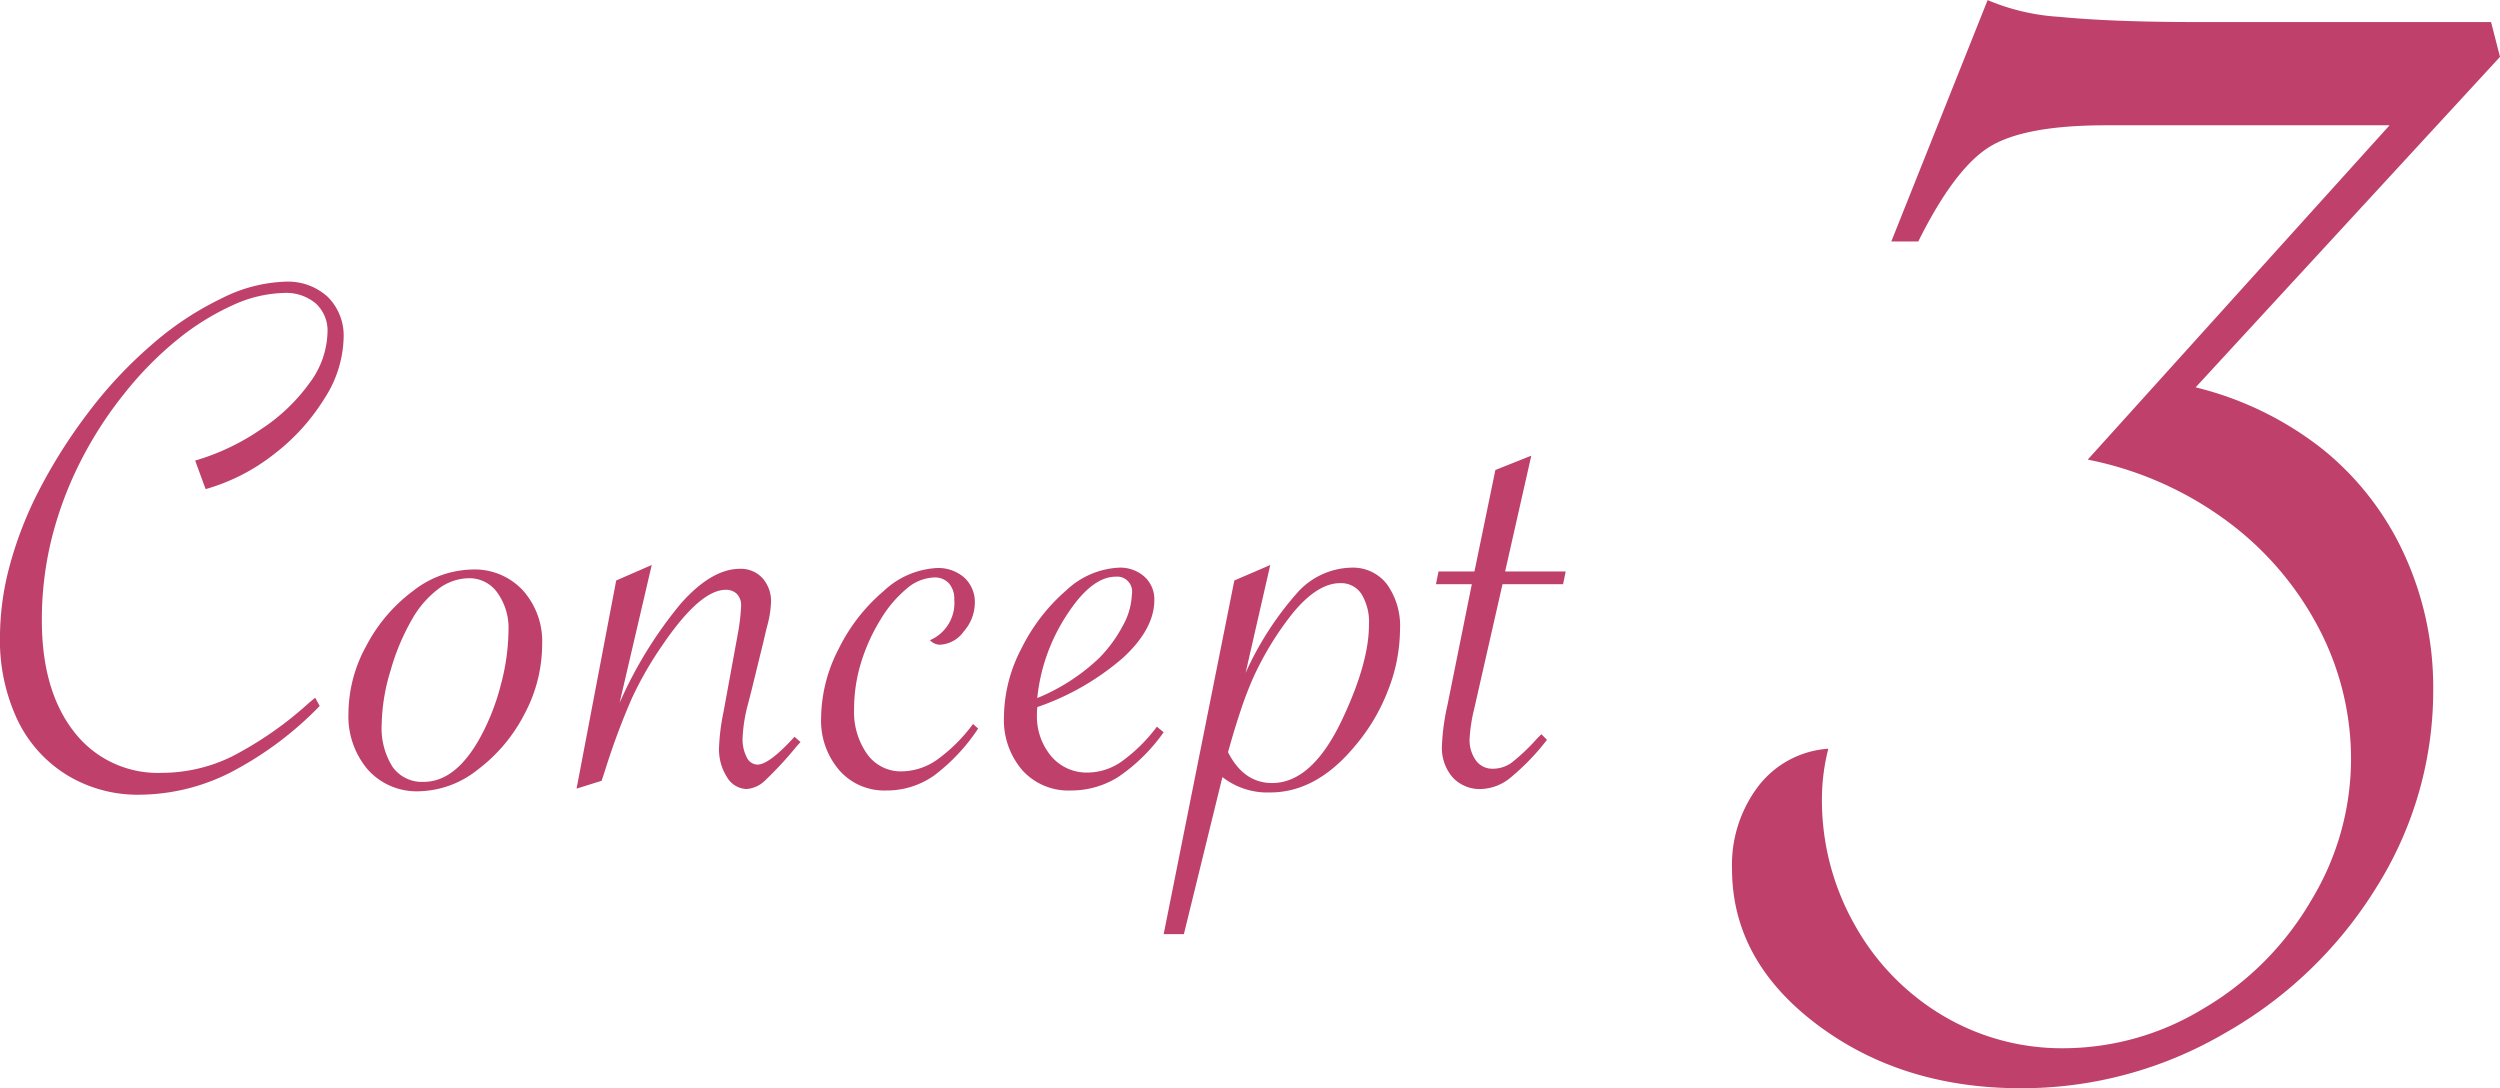 <svg xmlns="http://www.w3.org/2000/svg" width="255" height="111" viewBox="0 0 255 111"><defs><style>.cls-1{fill:#be406b;fill-rule:evenodd;}</style></defs><path class="cls-1" d="M447.5 4819.24l-31.046 33.71a33.864 33.864 0 0 1 12.968 6.32 29.532 29.532 0 0 1 8.319 10.73 32.444 32.444 0 0 1 2.947 13.76 37.676 37.676 0 0 1-5.764 20.14 43.022 43.022 0 0 1-15.523 14.94 40.991 40.991 0 0 1-20.761 5.6q-12.185 0-20.829-6.52t-8.645-15.86a13.243 13.243 0 0 1 2.685-8.43 9.823 9.823 0 0 1 7.139-3.82 20.755 20.755 0 0 0-.654 5.01 25.81 25.81 0 0 0 3.274 12.83 24.809 24.809 0 0 0 8.907 9.29 23.751 23.751 0 0 0 12.576 3.42 27.5 27.5 0 0 0 14.213-4.08 30.622 30.622 0 0 0 10.938-11 27.837 27.837 0 0 0 4.061-14.28 28.783 28.783 0 0 0-3.472-13.83 32.015 32.015 0 0 0-9.562-10.86 35.428 35.428 0 0 0-13.821-5.99l30.785-34.1h-28.95q-8.385 0-11.921 2.24t-7.2 9.61h-2.751l9.826-24.62a22.173 22.173 0 0 0 7.335 1.71q5.368.525 13.885.53h30.129zm-234.027 44.09l-1.067-2.91a23.561 23.561 0 0 0 6.711-3.19 18.749 18.749 0 0 0 4.978-4.75 9 9 0 0 0 1.812-5.14 3.758 3.758 0 0 0-1.2-2.95 4.684 4.684 0 0 0-3.223-1.07 13.18 13.18 0 0 0-5.264 1.26 25.655 25.655 0 0 0-5.662 3.53 35.279 35.279 0 0 0-5.359 5.45 39.8 39.8 0 0 0-4.654 7.28 37.348 37.348 0 0 0-2.822 7.72 34.449 34.449 0 0 0-.954 8.15q0 7.17 3.281 11.37a10.774 10.774 0 0 0 8.962 4.19 16.308 16.308 0 0 0 7.113-1.65 36.725 36.725 0 0 0 7.915-5.51l.61-.5.458.84a35.244 35.244 0 0 1-9.116 6.79 20.745 20.745 0 0 1-9.229 2.26 13.843 13.843 0 0 1-7.458-2.02 13.364 13.364 0 0 1-5.034-5.63 19.12 19.12 0 0 1-1.774-8.49 28.349 28.349 0 0 1 1.03-7.36 38.56 38.56 0 0 1 3.071-7.77 53.545 53.545 0 0 1 4.825-7.6 44.277 44.277 0 0 1 6.521-7 31.481 31.481 0 0 1 7.19-4.77 15.45 15.45 0 0 1 6.465-1.69 6.02 6.02 0 0 1 4.329 1.55 5.56 5.56 0 0 1 1.621 4.2 11.848 11.848 0 0 1-1.945 6.15 21.1 21.1 0 0 1-5.188 5.72 20.189 20.189 0 0 1-6.942 3.54zm14.57 22.81a14.387 14.387 0 0 1 1.85-6.88 16.42 16.42 0 0 1 4.787-5.58 10.066 10.066 0 0 1 5.987-2.15 6.7 6.7 0 0 1 5.168 2.13 7.791 7.791 0 0 1 1.965 5.5 15.131 15.131 0 0 1-1.812 7.13 16.543 16.543 0 0 1-4.768 5.66 9.92 9.92 0 0 1-5.969 2.2 6.687 6.687 0 0 1-5.225-2.2 8.365 8.365 0 0 1-1.982-5.81zm16.324-8.43a6.146 6.146 0 0 0-1.126-3.8 3.469 3.469 0 0 0-2.88-1.49 5.242 5.242 0 0 0-3.069 1.03 10.051 10.051 0 0 0-2.69 3.03 22.916 22.916 0 0 0-2.268 5.37 19.655 19.655 0 0 0-.9 5.44 7.389 7.389 0 0 0 1.106 4.37 3.67 3.67 0 0 0 3.166 1.53c2.211 0 4.157-1.54 5.836-4.64a23.234 23.234 0 0 0 2.059-5.32 22.134 22.134 0 0 0 .767-5.52zm6.943 16.17l4.042-21.23 3.624-1.58-3.28 14.07a42.742 42.742 0 0 1 6.293-10.19q3.126-3.495 5.987-3.49a2.975 2.975 0 0 1 2.289.94 3.514 3.514 0 0 1 .877 2.51 10.651 10.651 0 0 1-.419 2.49l-.382 1.61-1.144 4.68-.381 1.49a15.815 15.815 0 0 0-.572 3.53 3.989 3.989 0 0 0 .42 1.97 1.247 1.247 0 0 0 1.1.75c.788 0 2.046-.94 3.776-2.84l.61.54-.382.42a37.146 37.146 0 0 1-3.2 3.47 3.027 3.027 0 0 1-1.907.9 2.384 2.384 0 0 1-2-1.2 5.254 5.254 0 0 1-.82-3.02 21.425 21.425 0 0 1 .458-3.64l1.487-8.12a20.142 20.142 0 0 0 .306-2.69 1.662 1.662 0 0 0-.42-1.22 1.557 1.557 0 0 0-1.145-.43q-2.631 0-6.483 5.68a36.307 36.307 0 0 0-3.091 5.38 71.9 71.9 0 0 0-2.745 7.38l-.344 1.04zm40.963-6.13a19.326 19.326 0 0 1-4.52 4.81 8.362 8.362 0 0 1-4.862 1.51 6.089 6.089 0 0 1-4.787-2.07 7.73 7.73 0 0 1-1.85-5.36 15.567 15.567 0 0 1 1.793-7.02 18.292 18.292 0 0 1 4.595-5.9 8.571 8.571 0 0 1 5.4-2.34 4.025 4.025 0 0 1 2.822.98 3.384 3.384 0 0 1 1.068 2.62 4.436 4.436 0 0 1-1.125 2.86 3.162 3.162 0 0 1-2.422 1.36 1.406 1.406 0 0 1-1.029-.46 4.125 4.125 0 0 0 2.479-4.14 2.38 2.38 0 0 0-.553-1.67 1.932 1.932 0 0 0-1.469-.59 4.526 4.526 0 0 0-2.841 1.15 12.337 12.337 0 0 0-2.69 3.2 18.805 18.805 0 0 0-1.964 4.37 16.049 16.049 0 0 0-.7 4.7 7.431 7.431 0 0 0 1.335 4.6 4.205 4.205 0 0 0 3.509 1.76 6.4 6.4 0 0 0 3.623-1.19 16.7 16.7 0 0 0 3.662-3.64zm18.231-.19l.687.57a18.116 18.116 0 0 1-4.615 4.55 9.027 9.027 0 0 1-4.844 1.39 6.322 6.322 0 0 1-4.958-2.07 7.854 7.854 0 0 1-1.869-5.48 15.254 15.254 0 0 1 1.812-6.99 18.8 18.8 0 0 1 4.538-5.87 8.428 8.428 0 0 1 5.4-2.32 3.694 3.694 0 0 1 2.575.92 3.088 3.088 0 0 1 1.011 2.38q0 2.955-3.2 5.9a26.409 26.409 0 0 1-8.734 5.02 5.648 5.648 0 0 0-.038.69 6.339 6.339 0 0 0 1.45 4.32 4.729 4.729 0 0 0 3.738 1.67 6.094 6.094 0 0 0 3.47-1.14 16.659 16.659 0 0 0 3.578-3.54zm-12.2-2.92a20.3 20.3 0 0 0 6.332-4.1 14 14 0 0 0 2.4-3.29 7.068 7.068 0 0 0 .916-3.19 1.524 1.524 0 0 0-1.64-1.8q-2.48 0-5.016 3.93a18.939 18.939 0 0 0-2.996 8.45zm12.891 24.08l7.208-36.07 3.663-1.58-2.517 11.01a32.273 32.273 0 0 1 5.32-8.23 7.612 7.612 0 0 1 5.473-2.51 4.366 4.366 0 0 1 3.624 1.69 7.284 7.284 0 0 1 1.334 4.64 17.09 17.09 0 0 1-1.2 6.13 19.554 19.554 0 0 1-3.375 5.71q-3.93 4.755-8.658 4.76a7.462 7.462 0 0 1-4.882-1.57l-3.929 16.02h-2.06zm6.561-18.56q1.6 3.15 4.5 3.15 4.2 0 7.324-6.86 2.553-5.52 2.555-9.28a5.507 5.507 0 0 0-.764-3.14 2.479 2.479 0 0 0-2.173-1.11c-1.525 0-3.128 1-4.806 3.02a31.542 31.542 0 0 0-4.081 6.67c-.433.98-.833 2.01-1.2 3.11s-.72 2.22-1.049 3.37zm28-17.13l-2.9 12.76a16.442 16.442 0 0 0-.458 3 3.563 3.563 0 0 0 .648 2.22 2.064 2.064 0 0 0 1.717.84 3.287 3.287 0 0 0 1.888-.59 19.94 19.94 0 0 0 2.612-2.47l.458-.46.572.57a23.914 23.914 0 0 1-3.756 3.89 4.967 4.967 0 0 1-2.957 1.13 3.746 3.746 0 0 1-2.918-1.2 4.566 4.566 0 0 1-1.086-3.17 22.707 22.707 0 0 1 .571-4.22l2.479-12.3h-3.66l.266-1.3h3.662l2.135-10.35 3.662-1.46-2.669 11.81h6.178l-.266 1.3h-6.179z" transform="translate(-192.5 -4813.44)"/></svg>